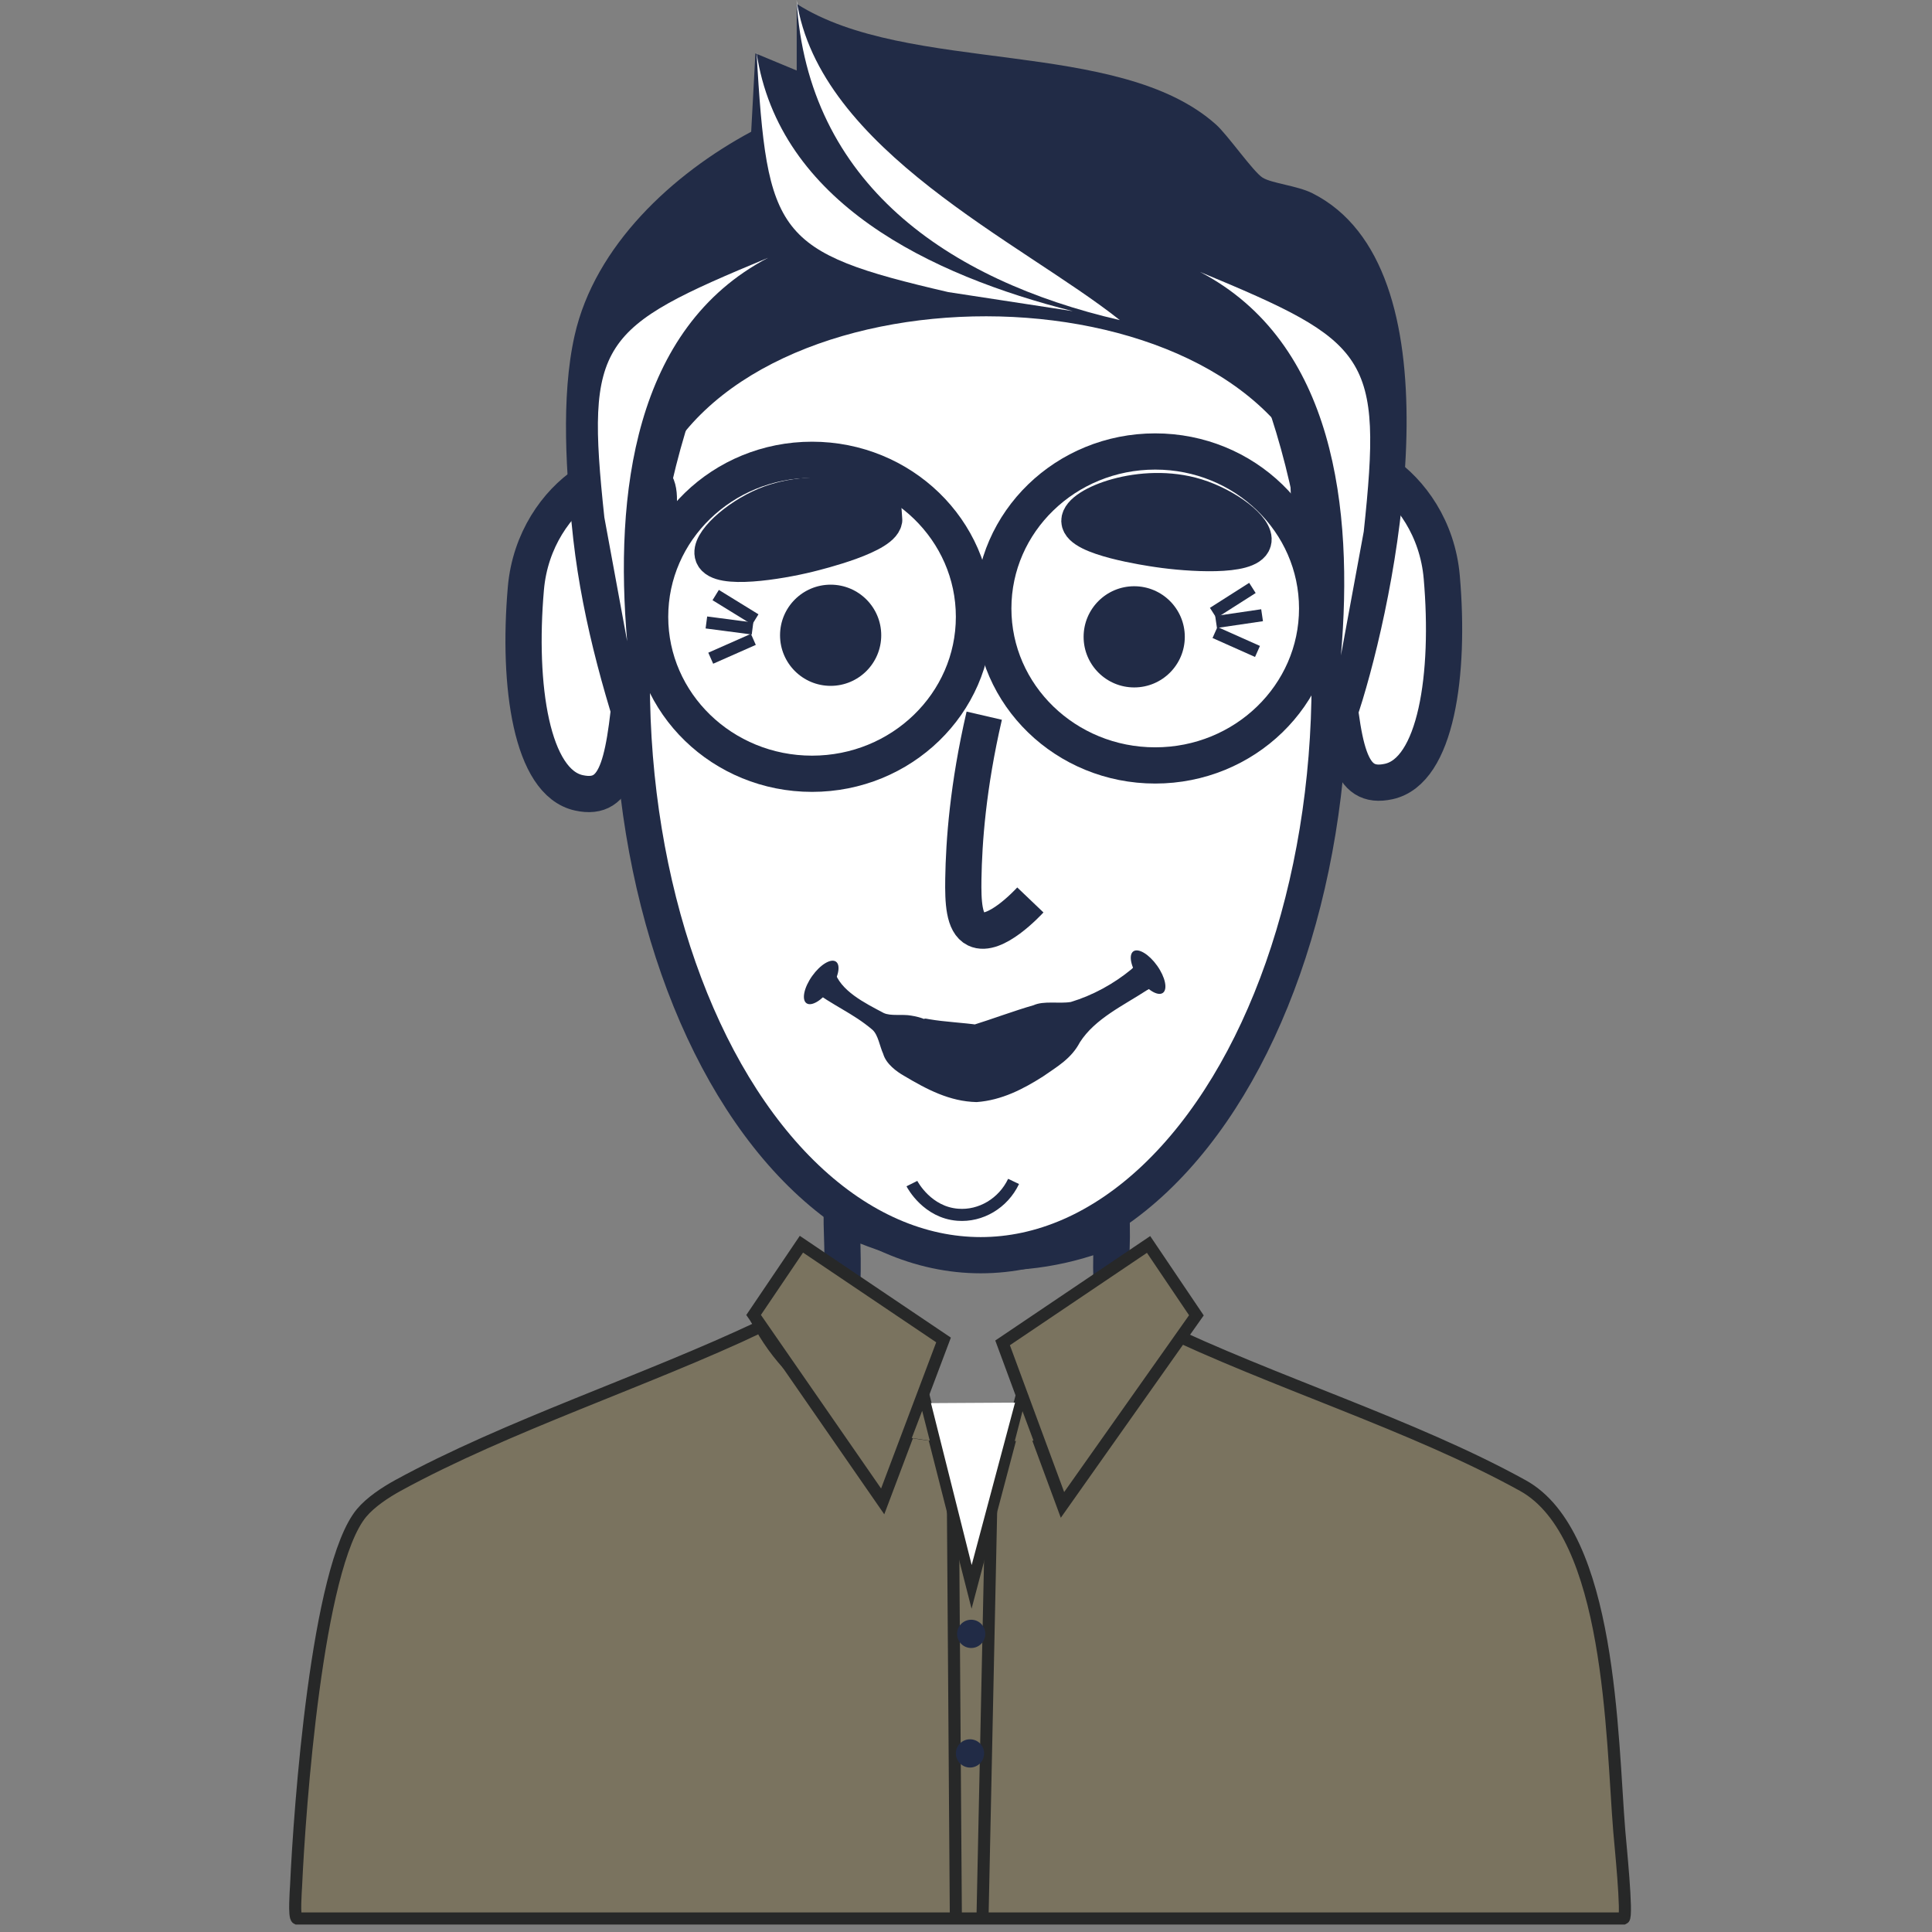 <?xml version="1.0" encoding="UTF-8"?>
<svg id="Calque_1" xmlns="http://www.w3.org/2000/svg" version="1.1" viewBox="0 0 160 160"><rect x="0" y="0" width="160" height="160" fill="#808080" stroke="none"/>
  <!-- Generator: Adobe Illustrator 29.5.0, SVG Export Plug-In . SVG Version: 2.1.0 Build 137)  -->
  <defs>
    <style>
      .st0, .st1, .st2, .st3, .st4, .st5 {
        stroke-miterlimit: 10;
      }

      .st0, .st1, .st3, .st4 {
        stroke: #212b46;
      }

      .st0, .st1, .st4 {
        stroke-width: 3px;
      }

      .st0, .st3, .st5 {
        fill: none;
      }

      .st1, .st6 {
        fill: #212b46;
      }

      .st7, .st4 {
        fill: #fff;
      }

      .st2, .st8 {
        fill: #7a735f;
      }

      .st2, .st5 {
        stroke: #272828;
      }
    </style>
  </defs>
  <path class="st7" d="M51.81,146.07l-.06.05-.15-.07s-.15-.1-.2-.13-.08-.05-.11-.11-.06-.18-.07-.2-.02-.04-.03-.12-.02-.11,0-.16,0-.04.03-.13.06-.11.06-.11l.15-.08s.02-.05.07-.08.03-.03.06-.05.06-.03.07-.03.05-.02.05-.02l.03.02.11,1.22"/>
  <path class="st0" d="M92.08,101.79c.02,1.39-.25,5.05.28,6.04.36.66,3.3,2.02,4.16,2.43-6.6,11.44-24.72,11.57-31.26,0,1-.47,3.98-1.76,4.3-2.71.4-1.15.14-5.38.14-6.87,7.12,3.37,14.98,4.21,22.37,1.11h0Z"/>
  <ellipse class="st4" cx="81.22" cy="56.44" rx="28.9" ry="47.51"/>
  <path class="st6" d="M69.09,80.36c.47,1.7,2.55,2.71,4.09,3.53.59.28,1.55.08,2.29.22.37.06.74.15,1.07.28.02-.07.2-.02.43.02,1.26.22,2.78.28,4.07.47-.13-.03-.34-.02-.44,0,1.37-.42,3.47-1.2,4.99-1.63.86-.39,2.11-.11,3.09-.27,1.82-.55,3.55-1.5,5.01-2.7.15-.15.37-.33.44-.49-.02,0-.03.02-.05.02l1.97,1.45c-.31.34-.73.54-1.11.77-1.9,1.24-4.26,2.33-5.51,4.29-.71,1.35-1.86,2-3.04,2.82-1.63,1.04-3.43,1.98-5.51,2.13-2.24-.05-4.12-1.05-6.02-2.18-.58-.33-1.48-.97-1.72-1.82-.29-.63-.41-1.56-.89-1.99-1.63-1.39-3.27-1.98-5.14-3.42l1.95-1.46h0v-.02Z"/>
  <path class="st3" d="M75.52,98.02c.07.14,1.29,2.39,3.8,2.58,1.9.15,3.76-.95,4.62-2.76"/>
  <path class="st1" d="M73.21,42.94c-.11-1.33-5.48-2.89-9.82-1.08-2.39,1-4.74,3.13-4.34,4.14.5,1.29,5.4.51,7.91-.11.81-.2,6.38-1.58,6.27-2.95h0Z"/>
  <path class="st1" d="M89.39,43.14c-.02-1.33,5.18-3.4,9.68-2.01,2.47.76,5.02,2.67,4.72,3.71-.38,1.33-5.33,1.02-7.88.64-.82-.12-6.5-.96-6.52-2.34h0Z"/>
  <path class="st7" d="M79.3,10.16l-.06.05-.15-.07s-.15-.1-.2-.13-.08-.05-.11-.11-.06-.18-.07-.2-.02-.04-.03-.12-.02-.11,0-.16,0-.04.03-.13.06-.11.06-.11l.15-.08s.02-.05.07-.08.03-.03.06-.05.06-.03.07-.03.05-.02.05-.02l.03.02.11,1.22"/>
  <circle class="st6" cx="93.93" cy="52.74" r="4.19"/>
  <circle class="st6" cx="68.79" cy="52.61" r="4.19"/>
  <path class="st2" d="M62.99,109.86c6.88,12.19,25.97,12.05,32.92,0,9.52,4.6,21.13,8.15,30.21,13.17,7.31,4.04,7.35,20.84,7.98,28.6.07.89.71,7.11.37,7.25H24.59c-.26-.12-.09-2.3-.07-2.71.29-6.38,1.72-26.42,5.42-30.87.75-.9,1.98-1.71,3-2.27,9.1-4.98,20.55-8.66,30.07-13.17h0Z"/>
  <ellipse class="st0" cx="67.25" cy="51.08" rx="13.41" ry="13"/>
  <ellipse class="st0" cx="95.67" cy="50.39" rx="13.41" ry="13"/>
  <path class="st0" d="M81.51,59.27c-1.36,5.88-1.68,10.44-1.73,13.52-.03,1.89.04,3.68,1.04,4.16,1.56.76,4.3-2.2,4.51-2.42"/>
  <line class="st0" x1="82.1" y1="51.04" x2="81.26" y2="51.04"/>
  <path class="st4" d="M52.45,54.99c-.7,8.08-1.18,11.4-4.51,10.67-3.93-.86-5.09-8.86-4.39-16.92.7-8.08,8.87-12.2,10.77-8.65.96,1.81-1.16,6.82-1.86,14.9Z"/>
  <path class="st4" d="M110.5,54.05c.7,8.08,1.18,11.4,4.51,10.67,3.93-.86,5.09-8.86,4.39-16.92-.7-8.08-8.87-12.2-10.77-8.65-.96,1.81,1.16,6.82,1.86,14.9h0Z"/>
  <line class="st3" x1="103.72" y1="48.69" x2="100.47" y2="50.76"/>
  <line class="st3" x1="104.52" y1="50.95" x2="100.71" y2="51.51"/>
  <line class="st3" x1="104.14" y1="53.95" x2="100.62" y2="52.38"/>
  <line class="st3" x1="59.27" y1="49.28" x2="62.55" y2="51.3"/>
  <line class="st3" x1="58.5" y1="51.55" x2="62.32" y2="52.05"/>
  <line class="st3" x1="58.86" y1="54.51" x2="62.39" y2="52.95"/>
  <ellipse class="st6" cx="95.08" cy="80.51" rx=".92" ry="2.11" transform="translate(-29.06 69.96) rotate(-35.4)"/>
  <ellipse class="st6" cx="68" cy="81.36" rx="2.11" ry=".92" transform="translate(-37.7 89.66) rotate(-54.6)"/>
  <polygon class="st2" points="73.1 124.34 62.41 108.9 66.37 103.04 78.14 110.97 73.1 124.34"/>
  <polygon class="st2" points="87.99 124.63 99.08 108.93 95.12 103.06 83.03 111.21 87.99 124.63"/>
  <polyline class="st5" points="76.42 115.34 80.47 131.24 84.66 115.41"/>
  <path class="st6" d="M65.98.29v5.55l-3.42-1.42-.35,6.49c-6.49,3.48-12.94,9.42-14.62,16.86-1.16,5.13-.7,11.67-.11,16.92.8,6.99,2.78,13.79,5.1,20.4.54.06.23-.59.2-.91-.11-1.2-.45-2.61-.5-3.77-.26-5.57-.2-15.3,1.87-20.37,7.55-18.45,47.62-18.54,54.78.2,1.92,5.03,2.04,14.44,1.79,19.89-.06,1.29-.43,2.72-.54,4.01-.03.32-.26,1.02.24.96.69-2.42,1.7-4.72,2.42-7.12,3.16-10.43,7.95-35.89-4.16-41.98-1.26-.63-3.35-.81-4.12-1.29s-2.9-3.55-3.86-4.4c-8.08-7.22-25.52-4.1-34.74-10h0Z"/>
  <line class="st5" x1="78.92" y1="125.1" x2="79.16" y2="158.83"/>
  <line class="st5" x1="82.08" y1="125.18" x2="81.36" y2="159.18"/>
  <polygon class="st8" points="75.51 119.09 77 119.31 76.37 116.84 75.51 119.09"/>
  <polygon class="st8" points="85.59 119.31 84.04 119.34 84.68 116.87 85.59 119.31"/>
  <polygon class="st7" points="77.1 116.2 84.06 116.16 80.47 129.61 77.1 116.2"/>
  <circle class="st6" cx="80.43" cy="135.31" r="1.17"/>
  <circle class="st6" cx="80.33" cy="145.21" r="1.17"/>
  <path class="st7" d="M88.85,25.77c-11.79-2.98-24.34-8.99-26.2-21.43.9,15.15,1.56,16.53,15.88,19.85l10.32,1.58h0Z"/>
  <path class="st7" d="M51.94,53.12c-1.05-12.12.52-25.94,11.67-31.77-14.02,5.82-15.12,6.89-13.56,21.5l1.89,10.26Z"/>
  <path class="st7" d="M111.05,54.29c1.05-12.12-.52-25.94-11.67-31.77,14.02,5.82,15.12,6.89,13.56,21.5l-1.89,10.26h0Z"/>
  <path class="st7" d="M92.74,26.51c-8.05-6.4-24.92-14.07-26.77-26.51.9,15.15,12.46,23.2,26.77,26.51h0Z"/>
</svg>